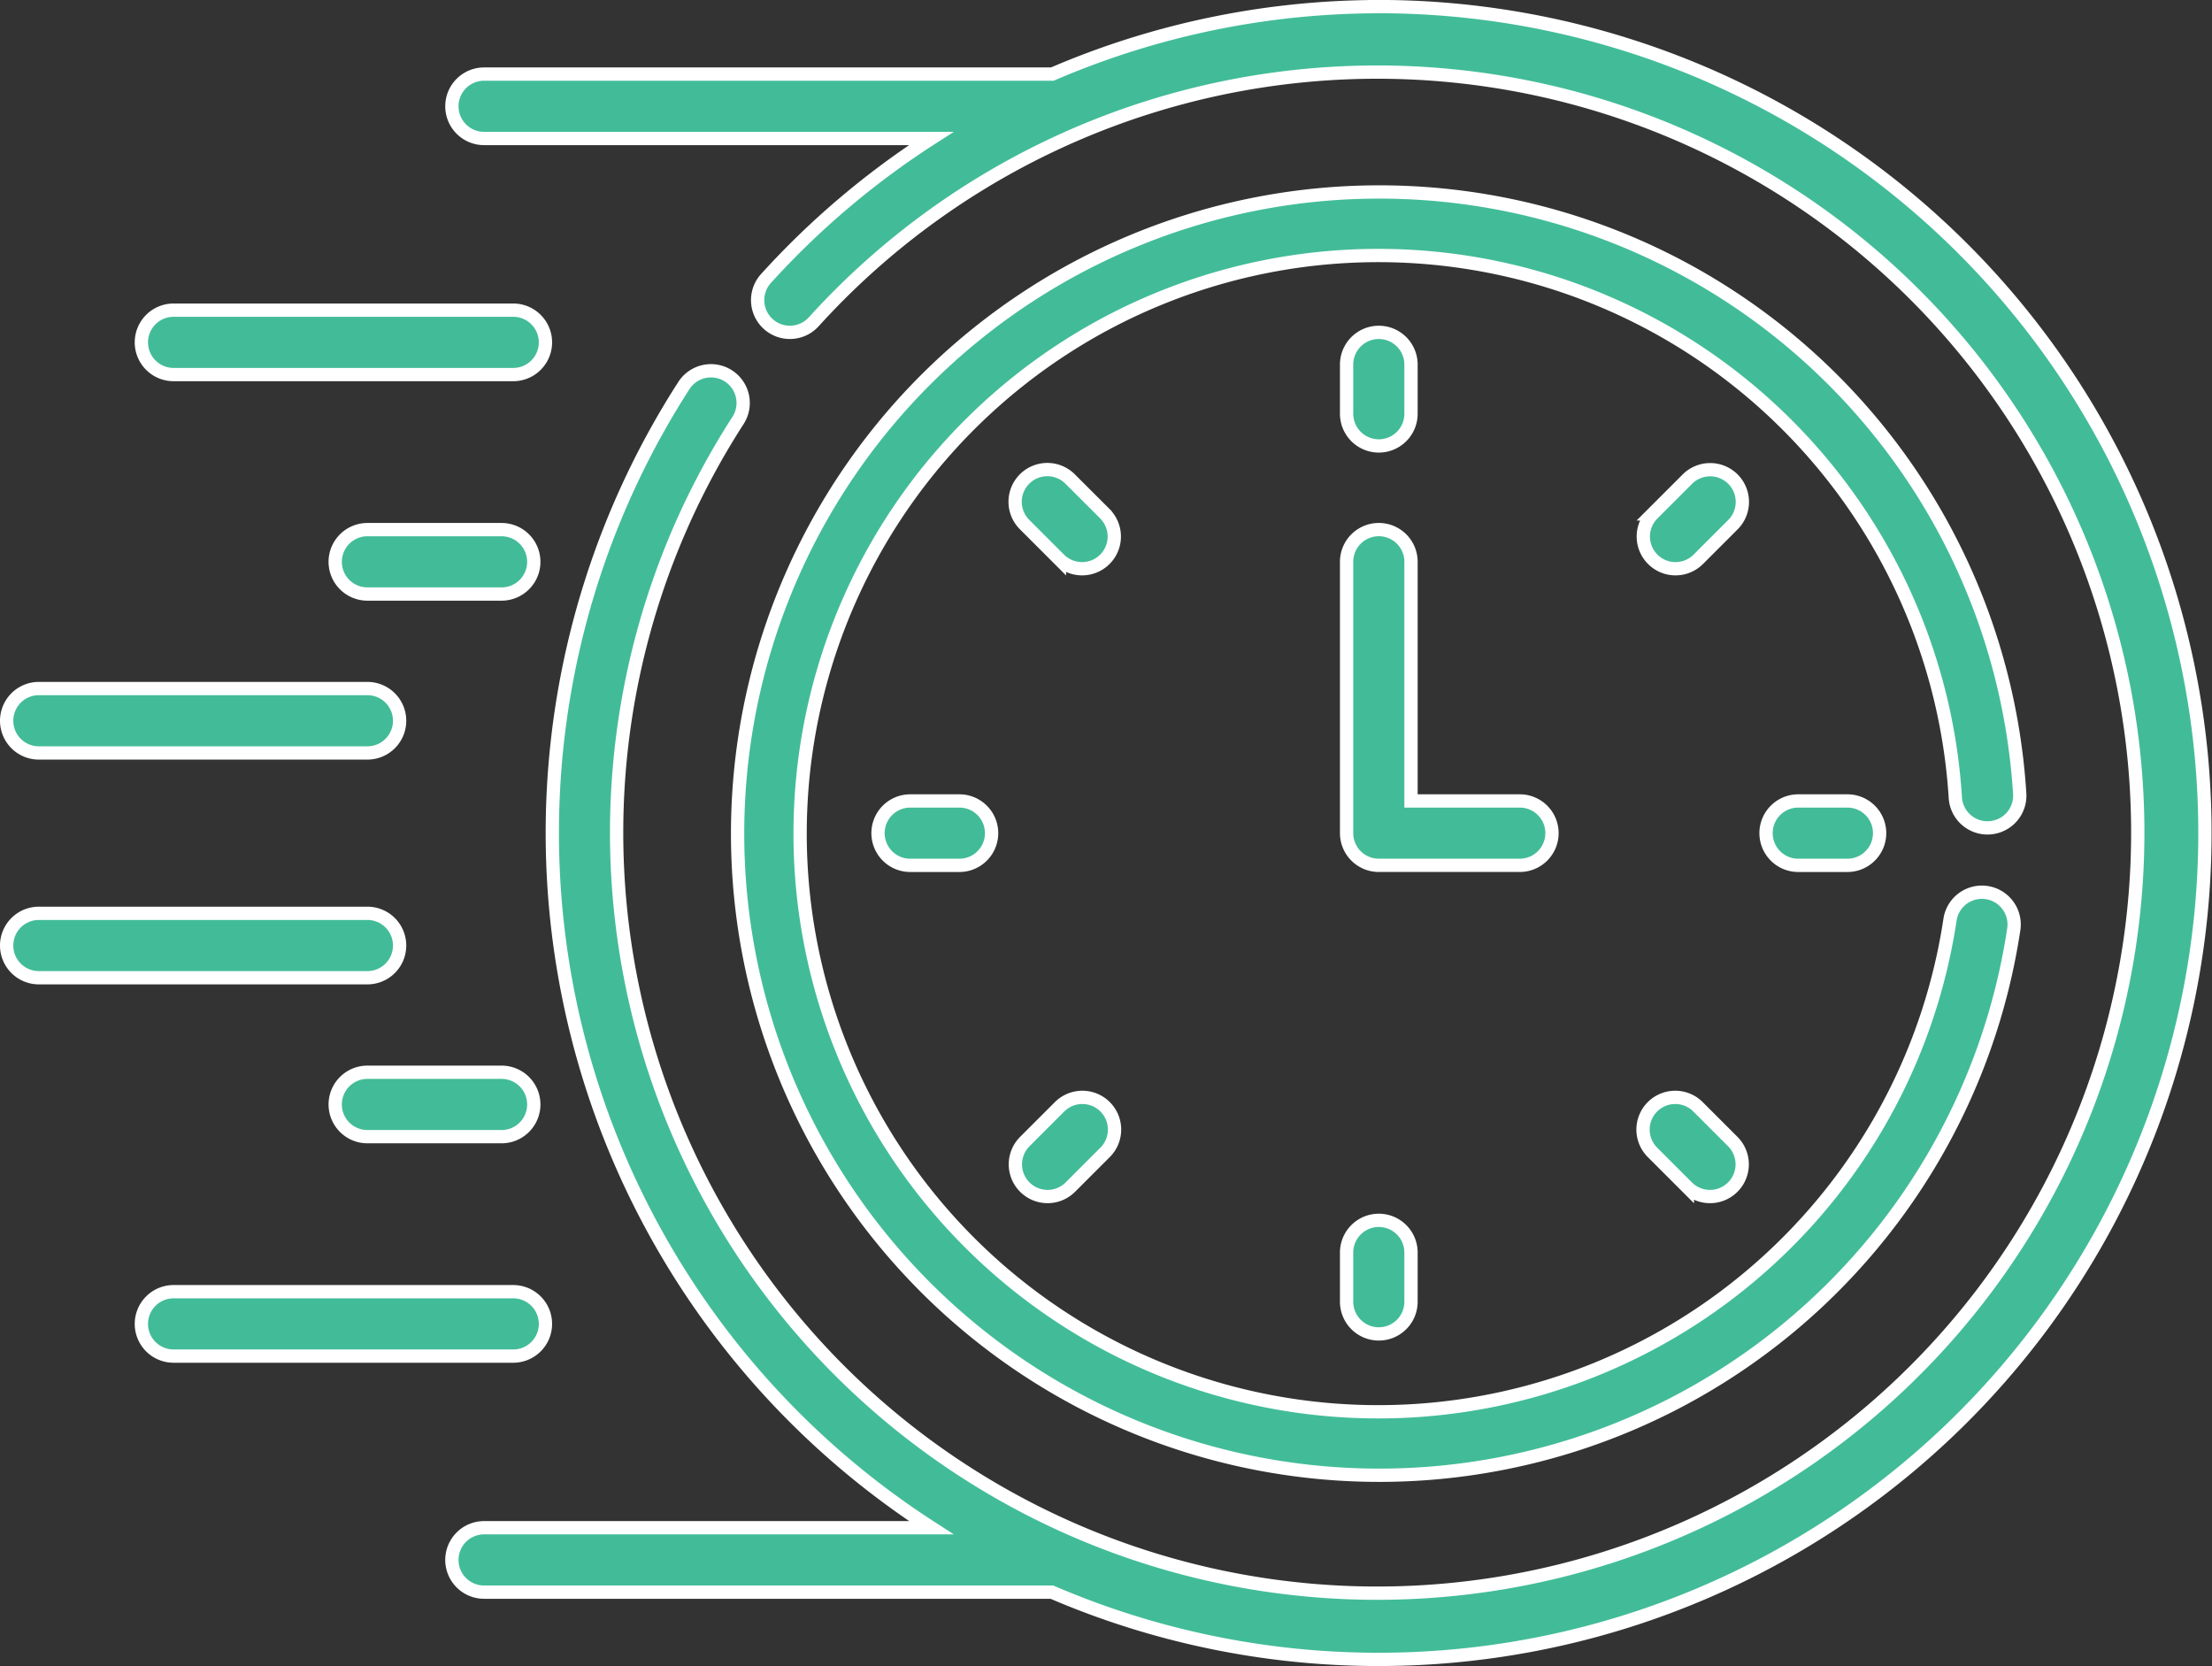 <svg xmlns="http://www.w3.org/2000/svg" width="83.24" height="62.707" viewBox="0 0 83.24 62.707">
  <rect x="0" y="0" width="83.24" height="62.707" fill="#333333" stroke="none"/>
  <g id="fast-time_2_" data-name="fast-time (2)" transform="translate(0.25 0.25)">
    <path id="Path_41" data-name="Path 41" d="M32.584,136.634H45.366a1.212,1.212,0,1,0,0-2.424H32.584a1.212,1.212,0,1,0,0,2.424Z" transform="translate(-26.302 -122.788)" fill="#42bc98" stroke="#fff" stroke-width="0.5"/>
    <path id="Path_42" data-name="Path 42" d="M82.773,185.317H77.724a1.212,1.212,0,1,0,0,2.424h5.049a1.212,1.212,0,0,0,0-2.424Z" transform="translate(-64.148 -165.636)" fill="#42bc98" stroke="#fff" stroke-width="0.5"/>
    <path id="Path_43" data-name="Path 43" d="M1.212,224.751H13.576a1.212,1.212,0,0,0,0-2.424H1.212a1.212,1.212,0,0,0,0,2.424Z" transform="translate(0 -196.665)" fill="#42bc98" stroke="#fff" stroke-width="0.5"/>
    <path id="Path_44" data-name="Path 44" d="M46.578,364a1.212,1.212,0,0,0-1.212-1.212H32.584a1.212,1.212,0,0,0,0,2.424H45.366A1.212,1.212,0,0,0,46.578,364Z" transform="translate(-26.302 -314.428)" fill="#42bc98" stroke="#fff" stroke-width="0.5"/>
    <path id="Path_45" data-name="Path 45" d="M82.773,311.683H77.724a1.212,1.212,0,1,0,0,2.424h5.049a1.212,1.212,0,0,0,0-2.424Z" transform="translate(-64.148 -271.581)" fill="#42bc98" stroke="#fff" stroke-width="0.5"/>
    <path id="Path_46" data-name="Path 46" d="M14.788,275.885a1.212,1.212,0,0,0-1.212-1.212H1.212a1.212,1.212,0,1,0,0,2.424H13.576A1.212,1.212,0,0,0,14.788,275.885Z" transform="translate(0 -240.552)" fill="#42bc98" stroke="#fff" stroke-width="0.5"/>
    <path id="Path_47" data-name="Path 47" d="M313.241,143.656a1.212,1.212,0,0,0,1.212-1.212v-1.85a1.212,1.212,0,0,0-2.424,0v1.85A1.212,1.212,0,0,0,313.241,143.656Z" transform="translate(-261.605 -127.124)" fill="#42bc98" stroke="#fff" stroke-width="0.5"/>
    <path id="Path_48" data-name="Path 48" d="M384.469,171.7a1.212,1.212,0,0,0-1.714,0l-1.308,1.308a1.212,1.212,0,0,0,1.714,1.714l1.308-1.308A1.212,1.212,0,0,0,384.469,171.7Z" transform="translate(-319.507 -153.919)" fill="#42bc98" stroke="#fff" stroke-width="0.5"/>
    <path id="Path_49" data-name="Path 49" d="M410.911,248.5a1.212,1.212,0,0,0,0,2.424h1.85a1.212,1.212,0,1,0,0-2.424Z" transform="translate(-343.491 -218.608)" fill="#42bc98" stroke="#fff" stroke-width="0.5"/>
    <path id="Path_50" data-name="Path 50" d="M383.16,317.918a1.212,1.212,0,1,0-1.714,1.714l1.308,1.308a1.212,1.212,0,0,0,1.714-1.714Z" transform="translate(-319.507 -276.511)" fill="#42bc98" stroke="#fff" stroke-width="0.5"/>
    <path id="Path_51" data-name="Path 51" d="M312.029,347.382v1.85a1.212,1.212,0,0,0,2.424,0v-1.85a1.212,1.212,0,0,0-2.424,0Z" transform="translate(-261.605 -300.495)" fill="#42bc98" stroke="#fff" stroke-width="0.5"/>
    <path id="Path_52" data-name="Path 52" d="M236.533,317.918l-1.308,1.308a1.212,1.212,0,0,0,1.714,1.714l1.308-1.308a1.212,1.212,0,1,0-1.714-1.714Z" transform="translate(-196.915 -276.511)" fill="#42bc98" stroke="#fff" stroke-width="0.5"/>
    <path id="Path_53" data-name="Path 53" d="M204.123,248.5a1.212,1.212,0,1,0,0,2.424h1.85a1.212,1.212,0,0,0,0-2.424Z" transform="translate(-170.12 -218.608)" fill="#42bc98" stroke="#fff" stroke-width="0.5"/>
    <path id="Path_54" data-name="Path 54" d="M238.248,173.005,236.94,171.7a1.212,1.212,0,1,0-1.714,1.714l1.308,1.308a1.212,1.212,0,0,0,1.714-1.714Z" transform="translate(-196.916 -153.919)" fill="#42bc98" stroke="#fff" stroke-width="0.5"/>
    <path id="Path_55" data-name="Path 55" d="M319.758,196.739a1.212,1.212,0,0,0-1.212-1.212h-4.093v-9a1.212,1.212,0,1,0-2.424,0v10.211a1.212,1.212,0,0,0,1.212,1.212h5.305A1.212,1.212,0,0,0,319.758,196.739Z" transform="translate(-261.605 -165.635)" fill="#42bc98" stroke="#fff" stroke-width="0.5"/>
    <path id="Path_56" data-name="Path 56" d="M217.142,130.432a1.212,1.212,0,0,0,1.136-1.283,24.147,24.147,0,1,0-.223,5.1,1.212,1.212,0,0,0-2.4-.36,21.757,21.757,0,1,1,.2-4.592,1.213,1.213,0,0,0,1.283,1.136Z" transform="translate(-142.524 -99.529)" fill="#42bc98" stroke="#fff" stroke-width="0.5"/>
    <path id="Path_57" data-name="Path 57" d="M138.562,63.529a31.092,31.092,0,0,0-12.285,2.538H104.893a1.212,1.212,0,0,0,0,2.424h16.825A31.072,31.072,0,0,0,115.5,73.76a1.212,1.212,0,0,0,1.8,1.627,28.621,28.621,0,1,1-2.842,3.7,1.212,1.212,0,0,0-2.036-1.315,31.1,31.1,0,0,0,9.3,43H104.893a1.212,1.212,0,0,0,0,2.424h21.368a31.1,31.1,0,1,0,12.3-59.669Z" transform="translate(-86.926 -63.529)" fill="#42bc98" stroke="#fff" stroke-width="0.5"/>
  </g>
</svg>

